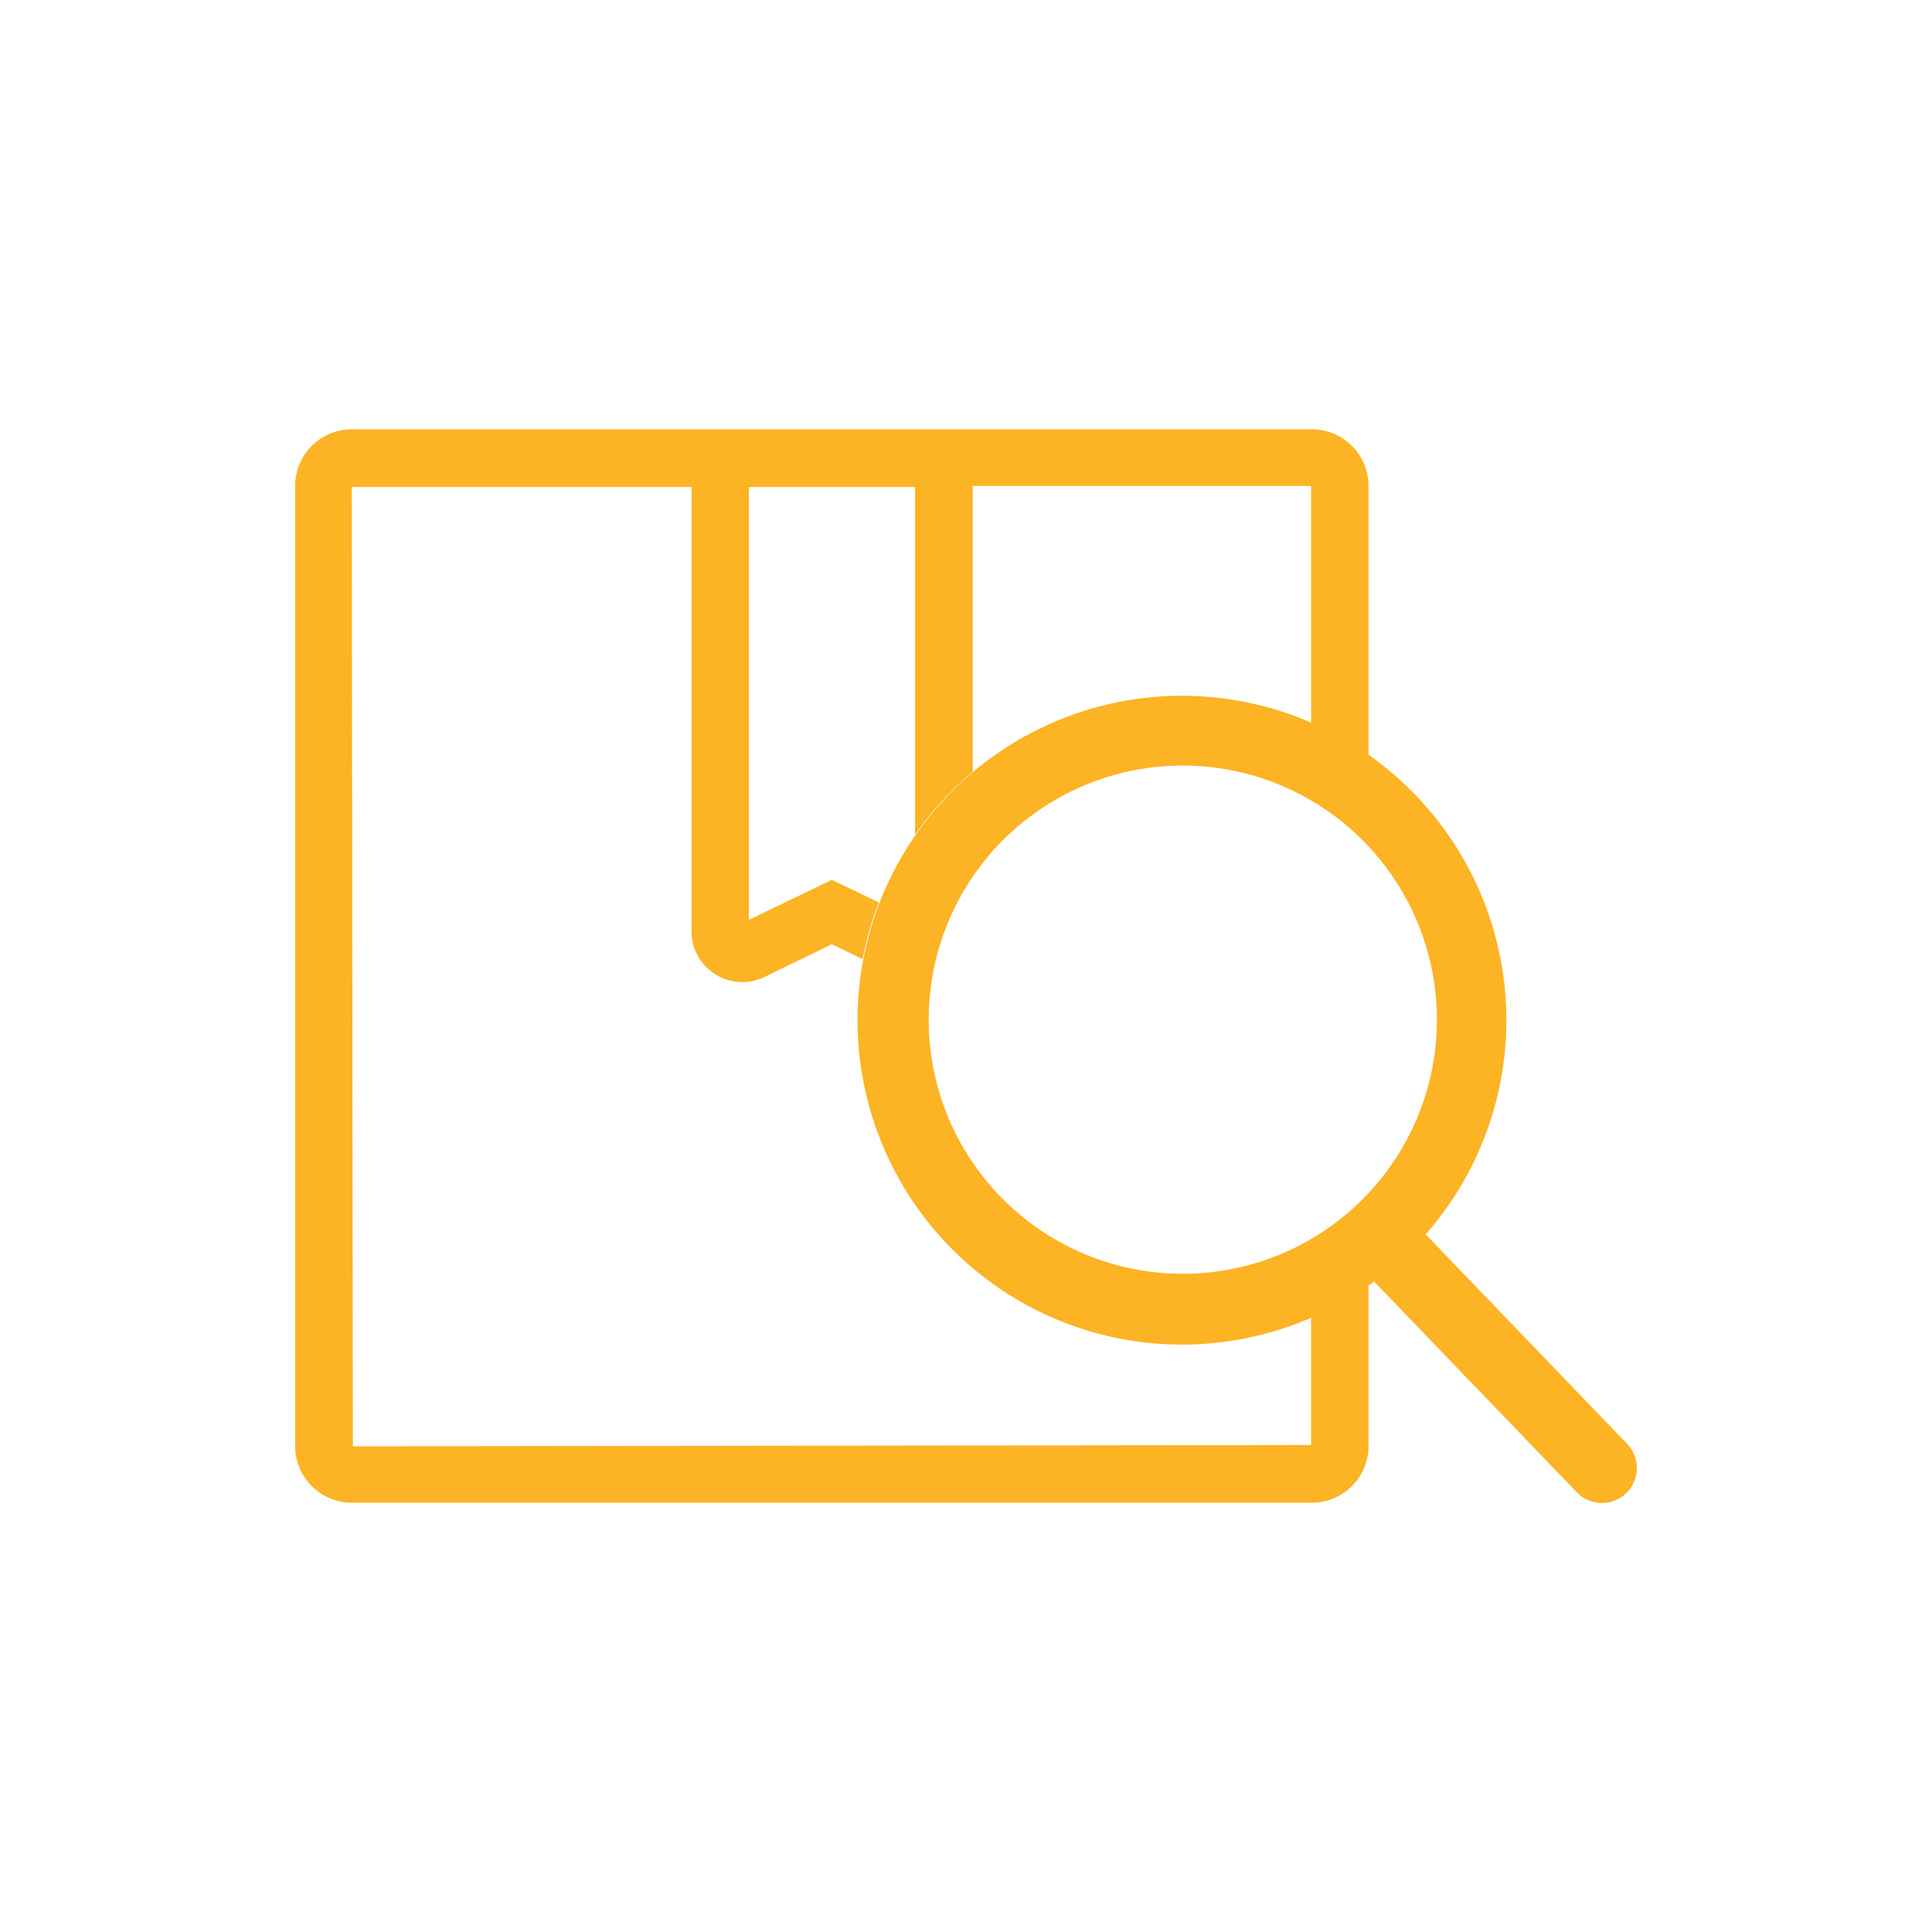 <svg id="Layer_1" data-name="Layer 1" xmlns="http://www.w3.org/2000/svg" xmlns:xlink="http://www.w3.org/1999/xlink" viewBox="0 0 72 72"><defs><style>.cls-1{fill:none;}.cls-2{clip-path:url(#clip-path);}.cls-3{fill:#fcb324;}.cls-4{clip-path:url(#clip-path-2);}</style><clipPath id="clip-path"><rect class="cls-1" width="72" height="72"/></clipPath><clipPath id="clip-path-2"><path class="cls-1" d="M44.08,50.1A12.08,12.08,0,1,1,51,28.17V16H11V56H51V47.89A12.08,12.08,0,0,1,44.08,50.1Z"/></clipPath></defs><title>Icon Produk SVG</title><g class="cls-2"><path class="cls-3" d="M60.64,53.81L53.13,46a12.09,12.09,0,1,0-1.92,1.76l7.55,7.85A1.3,1.3,0,1,0,60.64,53.81ZM53.55,38a9.47,9.47,0,1,1-9.47-9.47A9.48,9.48,0,0,1,53.55,38Z"/><g class="cls-4"><path class="cls-3" d="M48.92,16H13.11A2.11,2.11,0,0,0,11,18.09V53.91A2.11,2.11,0,0,0,13.11,56H48.92A2.11,2.11,0,0,0,51,53.91V18.09A2.11,2.11,0,0,0,48.92,16ZM34.1,18.15V34.28L31,32.79l-3.09,1.49V18.15H34.1ZM48.86,53.85l-35.71.05L13.11,18.15l12.66,0V34.7a1.9,1.9,0,0,0,1.89,1.9,1.9,1.9,0,0,0,.83-0.19L31,35.19l2.53,1.22a1.89,1.89,0,0,0,2.72-1.71V18.11l12.61,0V53.85Z"/></g></g></svg>